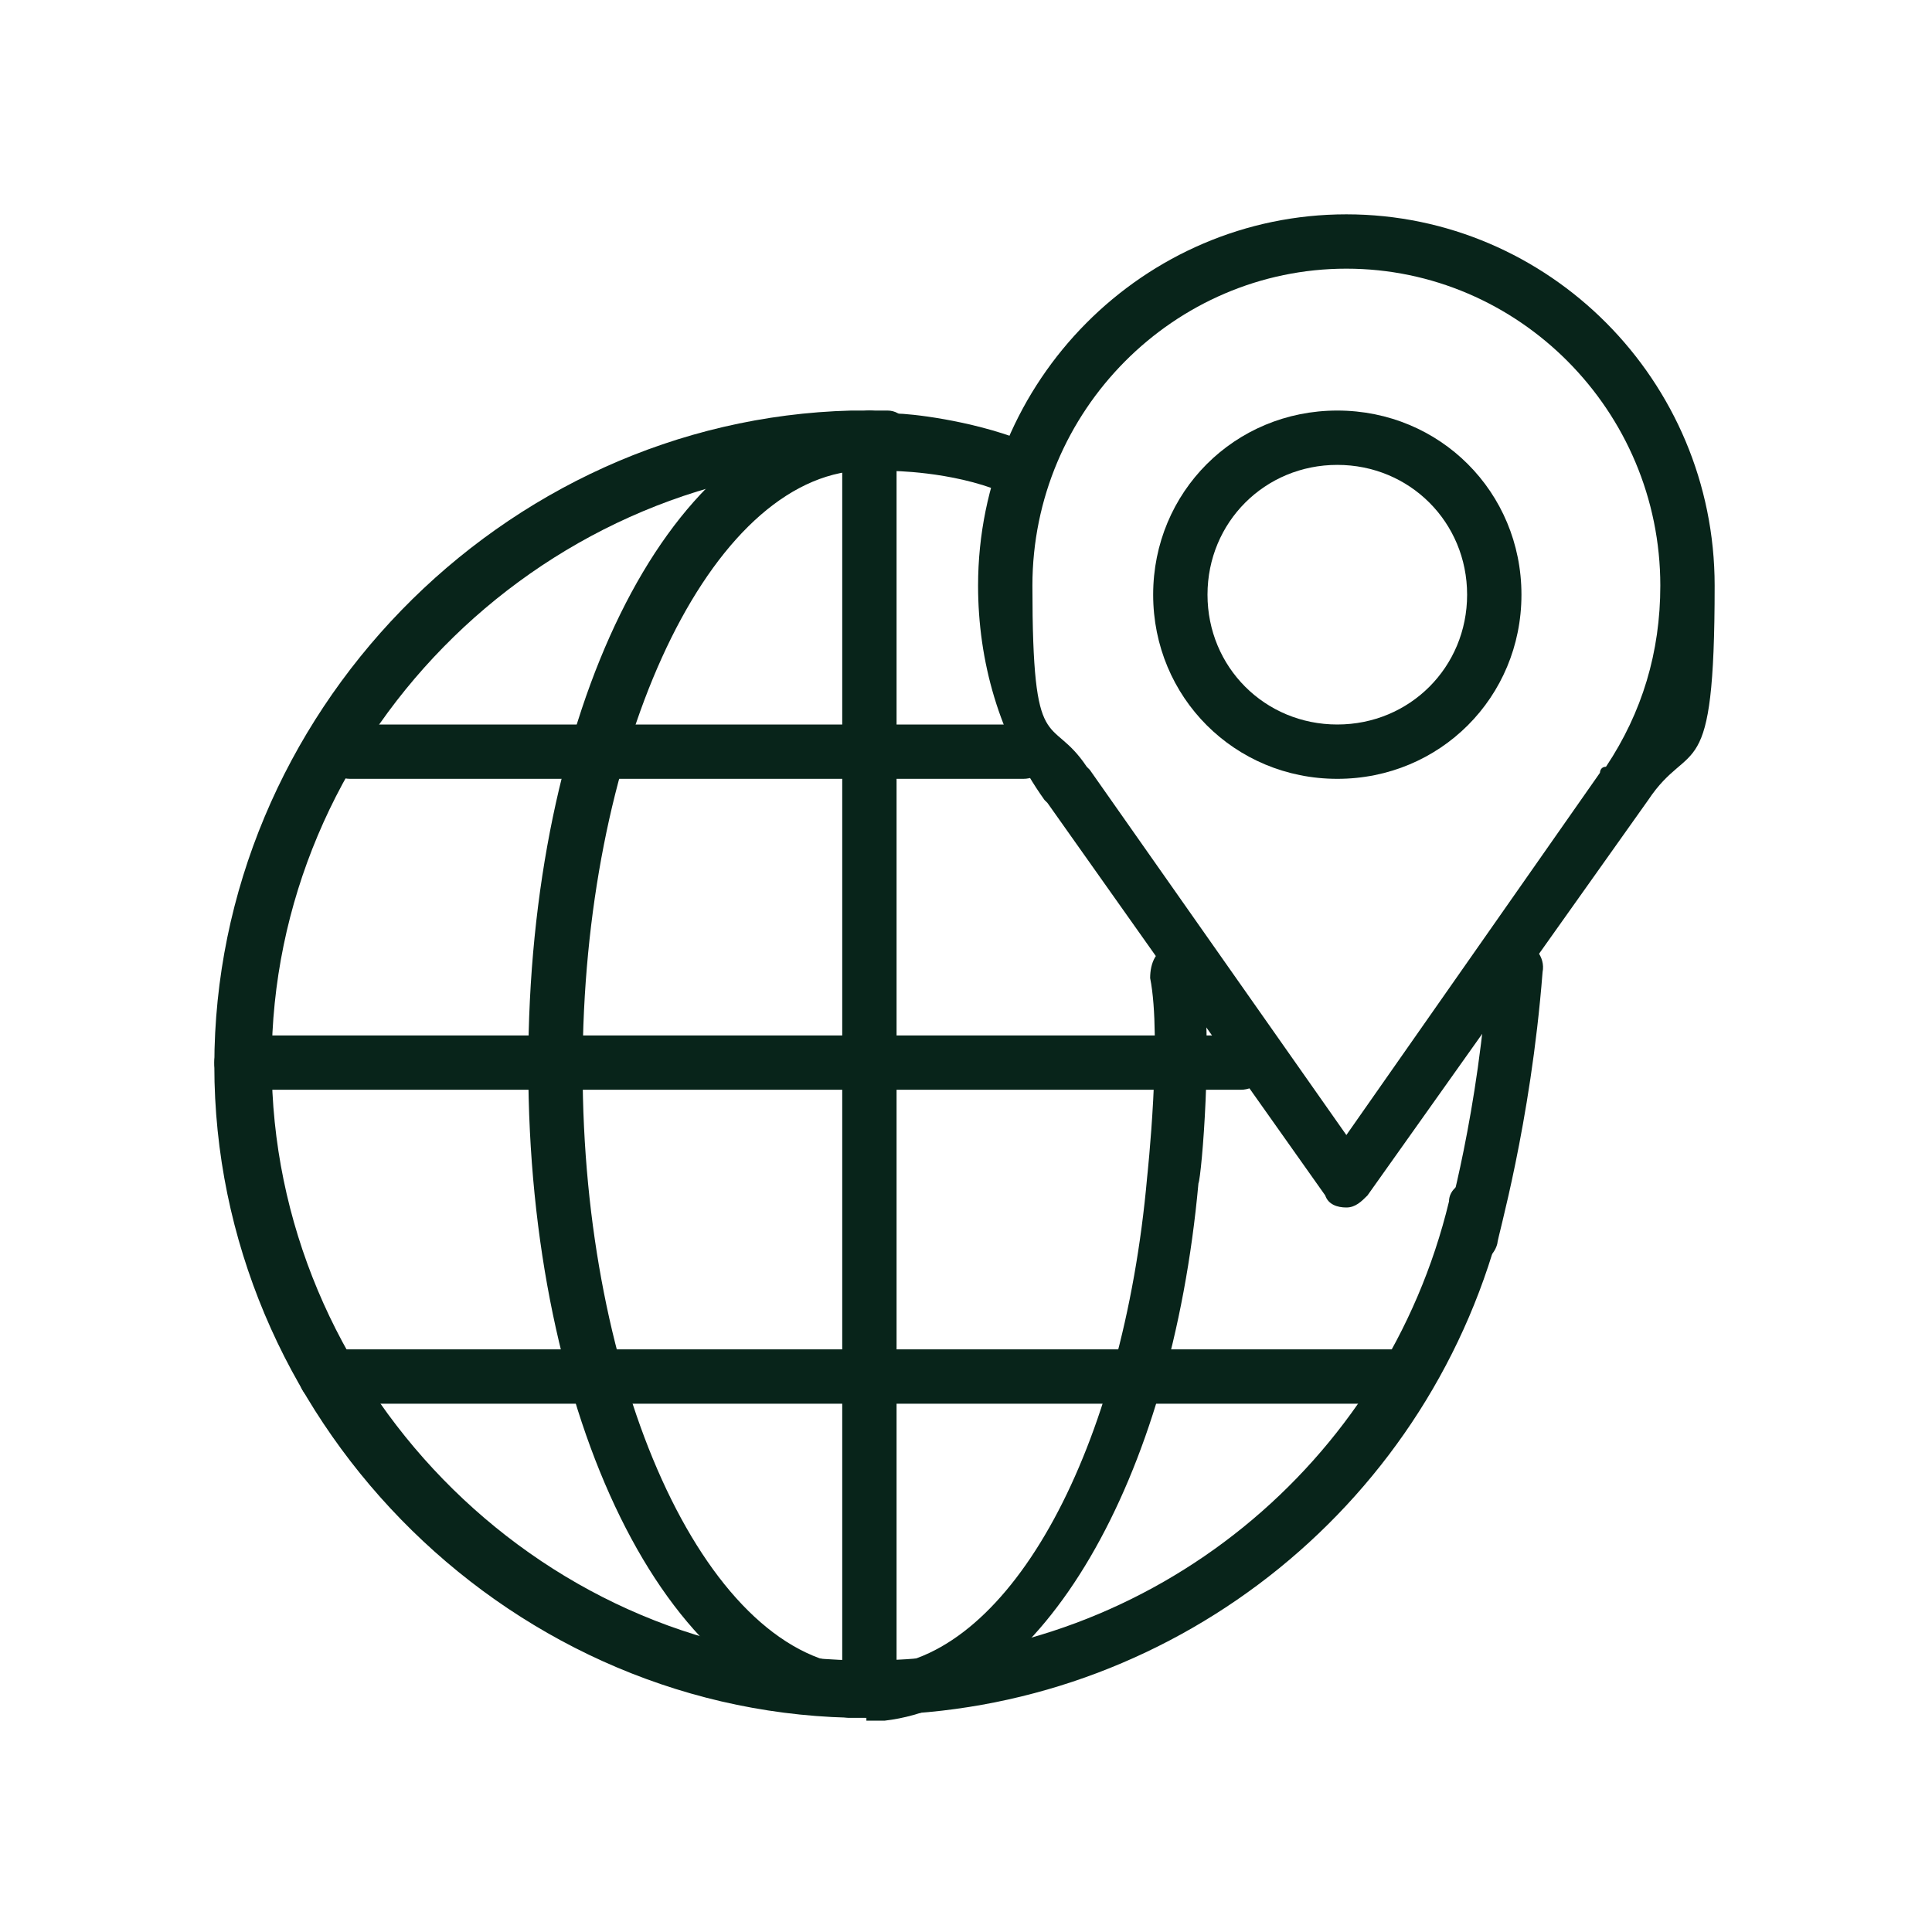 <svg xmlns="http://www.w3.org/2000/svg" id="Design_Convert" viewBox="0 0 64 64"><defs><style>      .st0 {        fill: #08241a;      }    </style></defs><path class="st0" d="M28.7,56.9c-.2,0-.4,0-.6,0-11.5-.3-21-10-21-21.6S16.6,13.9,28.2,13.6c.3,0,.8,0,1.2,0,.5,0,.8.5.8,1,0,.5-.5.8-1,.8-.2,0-.3,0-.4,0-.2,0-.3,0-.4,0-10.7.3-19.4,9.2-19.4,19.8s8.7,19.6,19.3,19.8c.2,0,.4,0,.5,0,.2,0,.3,0,.4,0,9-.2,16.7-6.5,18.8-15.2,0-.4.4-.7.9-.7s.9.4.9.9,0,.2,0,.2c-2.3,9.5-10.7,16.3-20.4,16.6-.1,0-.3,0-.6,0Z"></path><path class="st0" d="M28.7,56.9c-.2,0-.4,0-.6,0-6-.6-10.6-9.9-10.6-21.6s4.6-21,10.6-21.6c.4,0,.8,0,1.3,0h.3c.4,0,2.4.2,4.2.9.5.2.7.7.5,1.2-.2.5-.7.7-1.2.5-1.7-.7-3.7-.7-3.7-.7,0,0-.1,0-.2,0h-.3c0,0-.2,0-.3,0-.2,0-.3,0-.4,0-5,.5-9,9.4-9,19.8s4,19.3,9,19.8c.2,0,.3,0,.5,0s.3,0,.4,0c4.3-.4,8-7.2,8.8-16.2,0,0,.5-4.6.1-6.6,0-.5.2-1,.7-1,.5,0,1,.2,1,.7.4,2.3,0,6.9-.1,7.1-.9,9.9-5.2,17.2-10.4,17.8-.2,0-.4,0-.6,0Z"></path><path class="st0" d="M28.8,56.9c-.5,0-.9-.4-.9-.9V14.5c0-.5.4-.9.9-.9s.9.4.9.9v41.5c0,.5-.4.9-.9.9Z"></path><path class="st0" d="M41.1,36.1H8c-.5,0-.9-.4-.9-.9s.4-.9.9-.9h33.1c.5,0,.9.4.9.9s-.4.9-.9.9Z"></path><path class="st0" d="M46.5,46.5H10.8c-.5,0-.9-.4-.9-.9s.4-.9.9-.9h35.7c.5,0,.9.4.9.9s-.4.9-.9.9Z"></path><path class="st0" d="M33.9,25.8H11.6c-.5,0-.9-.4-.9-.9s.4-.9.9-.9h22.3c.5,0,.9.4.9.9s-.4.9-.9.9Z"></path><path class="st0" d="M44.3,25.8c-3.4,0-6.1-2.7-6.1-6.1s2.7-6.1,6.1-6.1,6.1,2.7,6.1,6.1-2.7,6.1-6.1,6.1ZM44.3,15.4c-2.4,0-4.3,1.9-4.3,4.3s1.9,4.3,4.3,4.3,4.3-1.9,4.3-4.3-1.9-4.3-4.3-4.3Z"></path><path class="st0" d="M44.6,40h0c-.3,0-.6-.1-.7-.4l-9.2-13s0,0-.1-.1c-1.5-2.1-2.2-4.6-2.2-7.1,0-6.8,5.5-12.3,12.2-12.3s12.2,5.5,12.2,12.3-.8,5-2.2,7.1c0,0,0,0,0,0l-9.3,13.1c-.2.2-.4.4-.7.4ZM36,25.4s0,0,.1.1l8.5,12.1,8.4-12c0,0,0-.2.2-.2,1.2-1.8,1.8-3.8,1.8-6,0-5.8-4.7-10.5-10.4-10.5s-10.4,4.7-10.4,10.5.6,4.2,1.8,6Z"></path><path class="st0" d="M48.7,41.7c0,0-.2,0-.2,0-.5-.1-.8-.6-.6-1.1,0,0,1.1-3.8,1.4-8.6,0-.5.5-.9,1-.8.5,0,.9.5.8,1-.4,5.1-1.5,8.8-1.5,9-.1.4-.5.7-.9.7Z"></path></svg>